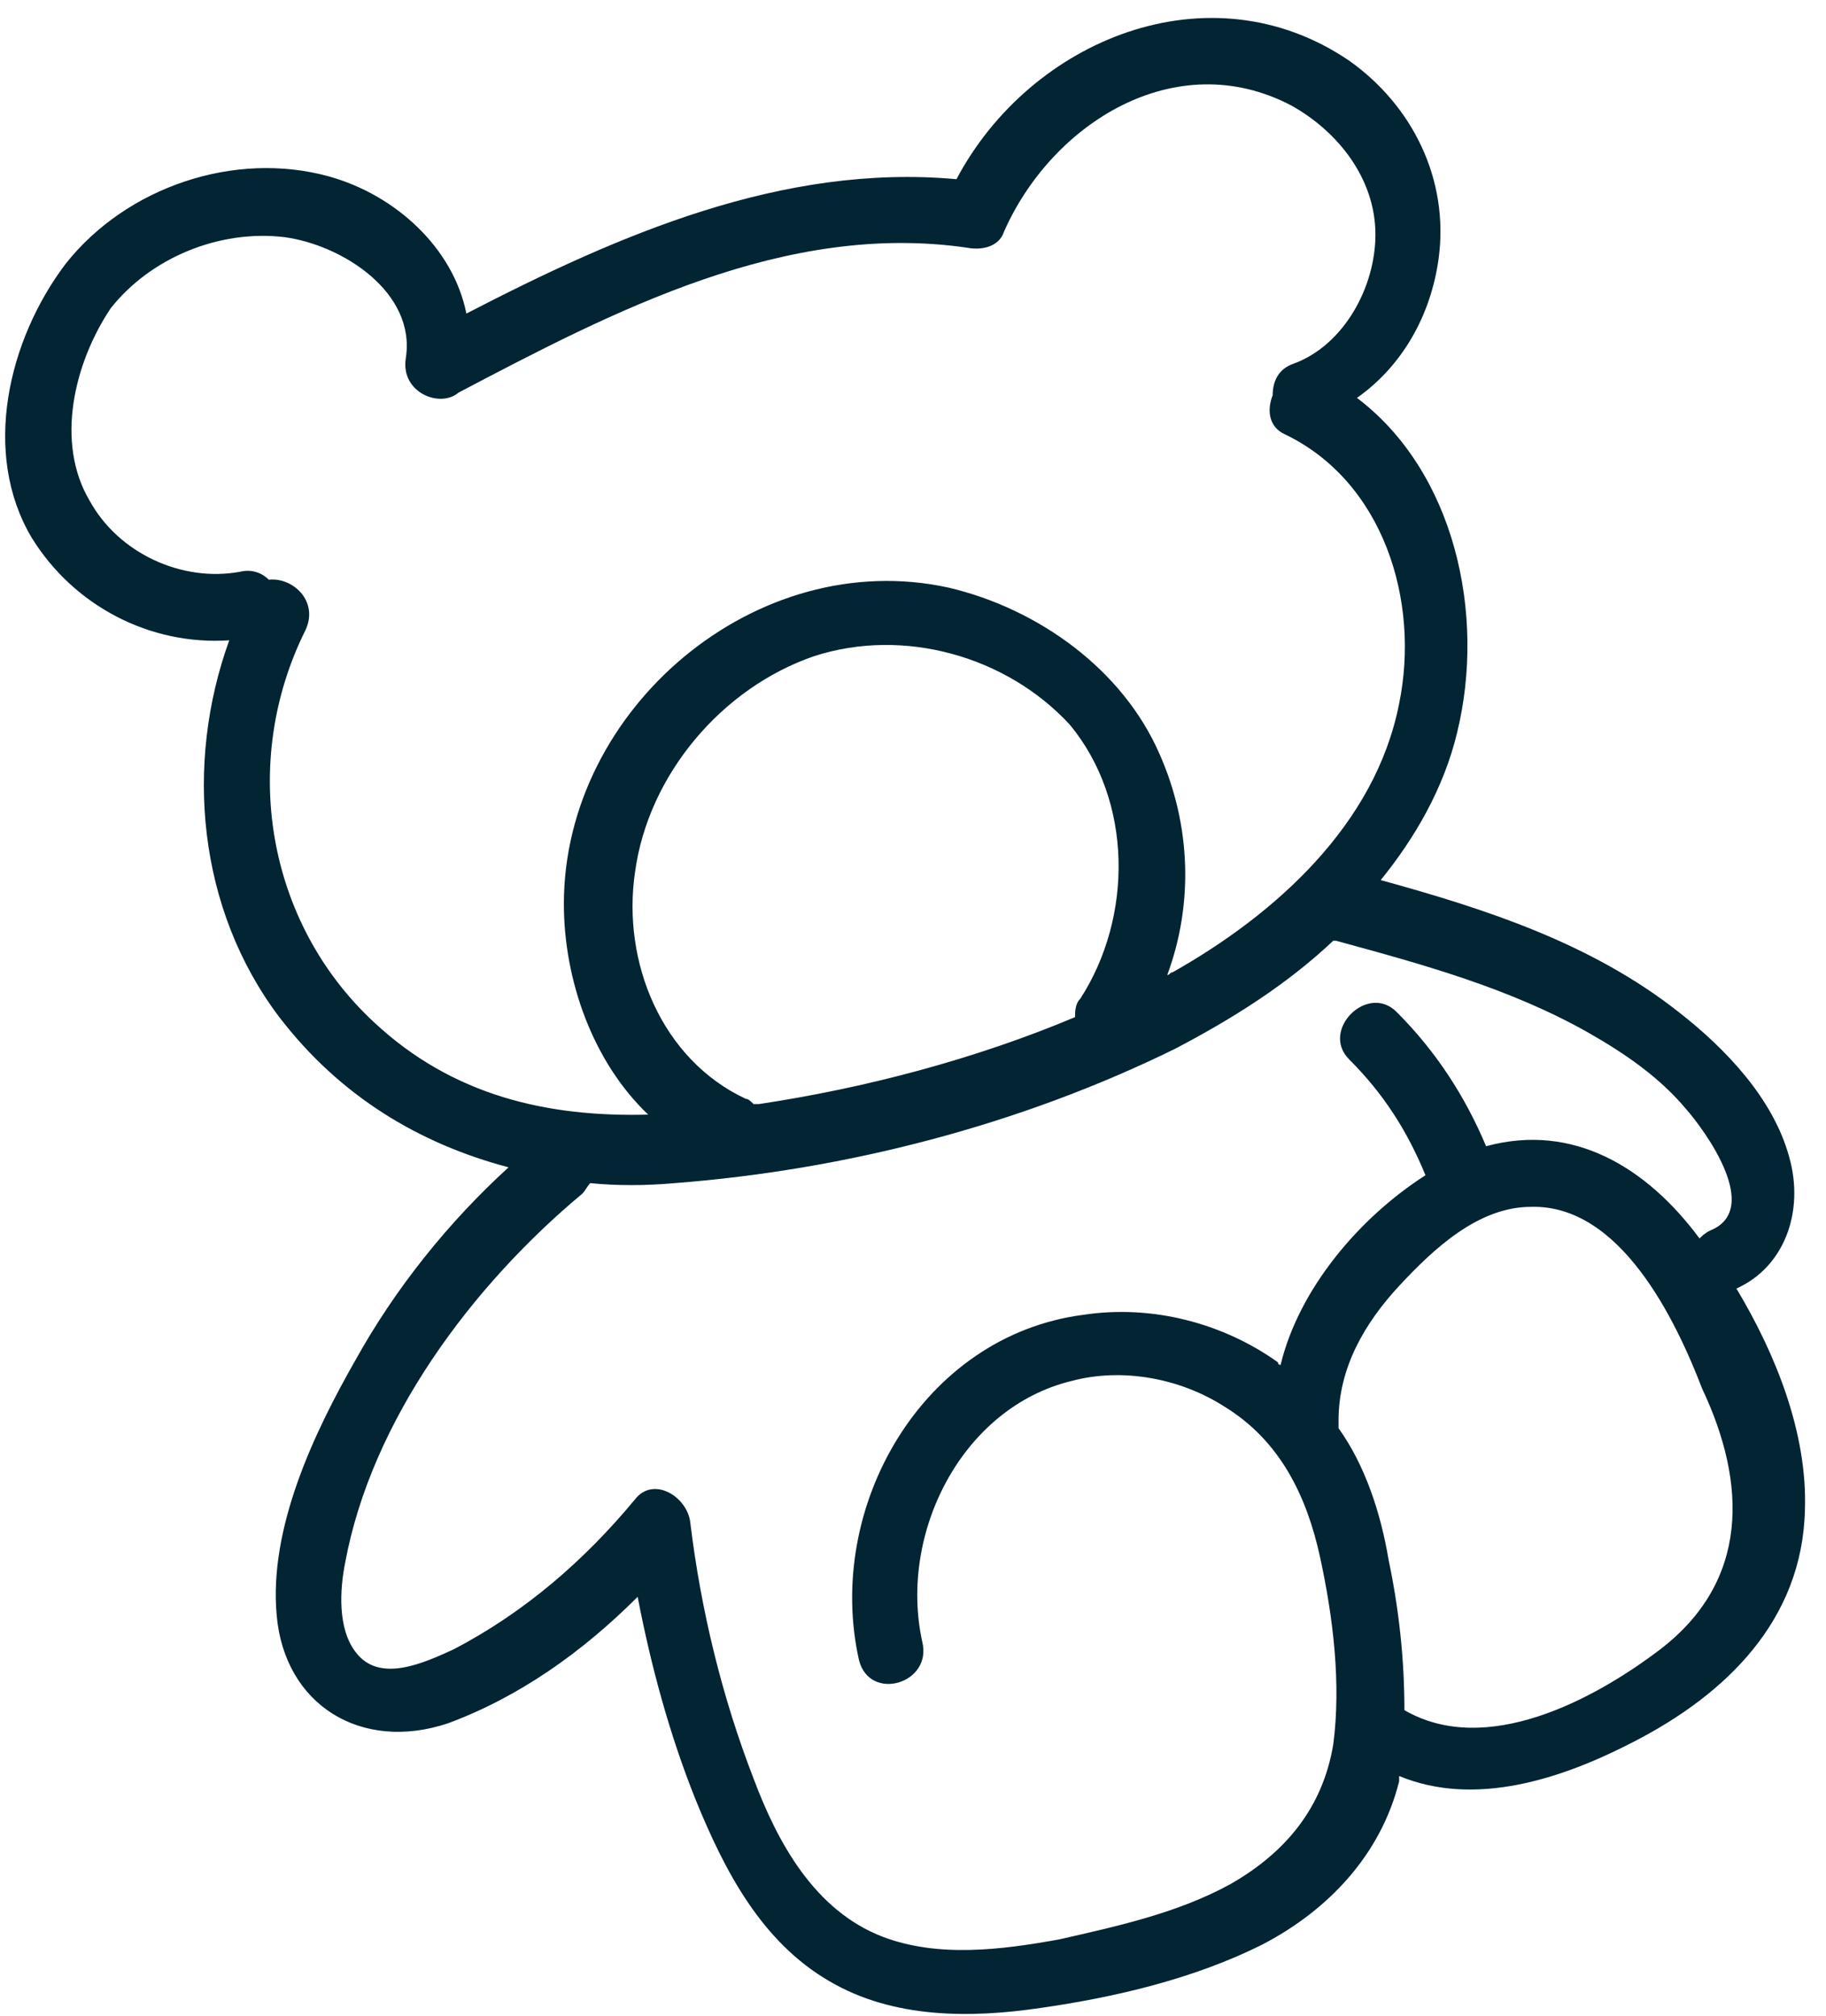 <?xml version="1.0" encoding="UTF-8"?>
<svg xmlns="http://www.w3.org/2000/svg" width="77" height="85" viewBox="0 0 77 85" fill="none">
  <path d="M75.445 48.778C74.778 46.333 72.778 44.222 70.778 42.667C67.111 39.778 62.667 38.333 58.222 37.111C59.667 35.333 60.889 33.222 61.445 30.889C62.667 25.889 61.334 19.889 57.222 16.778C59.111 15.444 60.334 13.333 60.667 10.889C61.111 7.556 59.556 4.444 56.889 2.556C51 -1.444 43.445 1.667 40.334 7.556C33 6.889 26.111 9.889 19.667 13.222C19.111 10.444 16.667 8.222 13.889 7.444C9.889 6.333 5.333 7.889 2.778 11.111C0.333 14.333 -0.778 19.111 1.333 22.667C3.111 25.556 6.333 27.222 9.667 27C7.778 32.222 8.333 38.333 11.778 42.889C14.334 46.222 17.667 48.222 21.445 49.222C18.889 51.556 16.667 54.333 15 57.333C13.222 60.444 11.334 64.444 11.667 68.111C12 71.889 15.222 73.889 18.889 72.667C21.889 71.556 24.556 69.667 26.889 67.333C27.445 70.222 28.222 73.111 29.334 75.889C30.556 78.889 32.111 81.889 35 83.556C37.667 85.111 40.889 85.111 43.889 84.667C47 84.222 50.334 83.445 53.222 82C56 80.556 58.222 78.222 59 75.111C59 75 59 75 59 74.889C62.222 76.222 65.889 75 68.889 73.445C72.778 71.445 76 68.333 76.111 63.667C76.222 60.444 74.889 57.111 73.222 54.333C75.222 53.444 76.111 51.111 75.445 48.778ZM15.778 43.111C11.222 38.889 10.111 32.111 12.889 26.556C13.445 25.333 12.334 24.333 11.334 24.444C11 24.111 10.556 24 10.111 24.111C7.667 24.556 5 23.333 3.778 21.111C2.333 18.667 3.111 15.333 4.667 13C6.333 10.889 9.222 9.667 12 10C14.445 10.333 17.556 12.333 17.111 15.111C16.889 16.556 18.556 17.222 19.334 16.556C25.889 13.111 33.111 9.333 40.778 10.444C41.334 10.556 42.111 10.444 42.334 9.778C44.334 5.222 49.556 1.889 54.445 4.444C56.445 5.556 58 7.556 58 9.889C58 12.111 56.667 14.556 54.556 15.333C53.889 15.556 53.667 16.111 53.667 16.667C53.445 17.222 53.445 18 54.222 18.333C58.334 20.333 59.889 25.333 59 29.667C58 34.778 53.778 38.556 49.445 41C49.334 41 49.334 41.111 49.222 41.111C50.334 38.111 50.222 34.778 48.889 31.778C47.334 28.222 43.778 25.667 40 24.778C31.889 23 23.778 29.889 23.778 38.111C23.778 41.333 25 44.778 27.334 47C23.111 47.111 19.111 46.222 15.778 43.111ZM45.556 42.111C45.334 42.333 45.334 42.667 45.334 42.889C41.111 44.667 36.445 45.889 32 46.556C31.889 46.556 31.889 46.556 31.778 46.556C31.667 46.444 31.556 46.333 31.445 46.333C27.889 44.667 26.222 40.556 26.778 36.778C27.334 32.667 30.445 29 34.334 27.667C38.111 26.445 42.445 27.667 45.111 30.556C47.778 33.778 47.778 38.667 45.556 42.111ZM70 69.556C67.222 71.667 62.667 74.111 59.222 72.111C59.222 70 59 67.889 58.556 65.778C58.222 63.778 57.556 61.778 56.445 60.222C56.445 60.111 56.445 60 56.445 59.889C56.445 57.667 57.556 55.778 59 54.222C60.445 52.667 62.334 50.889 64.556 50.889C68.334 50.778 70.667 55.667 71.778 58.556C73.667 62.556 73.778 66.667 70 69.556ZM72.111 51.889C71.889 52 71.778 52.111 71.667 52.222C69.445 49.222 66.334 47.333 62.667 48.333C61.778 46.222 60.556 44.333 58.889 42.667C57.667 41.444 55.667 43.444 56.889 44.667C58.334 46.111 59.334 47.667 60.111 49.556C57.334 51.333 54.778 54.333 54 57.556C54 57.556 53.889 57.556 53.889 57.444C51.556 55.778 48.556 55 45.667 55.444C38.889 56.333 34.778 63.556 36.222 70C36.667 71.778 39.334 71 38.889 69.222C37.889 64.667 40.556 59.333 45.222 58.222C47.334 57.667 49.778 58.111 51.667 59.333C54 60.778 55.111 63.111 55.667 65.667C56.222 68.222 56.556 71 56.222 73.556C55.778 76.222 54.222 78.111 51.889 79.445C49.667 80.667 47.111 81.222 44.667 81.778C42.222 82.222 39.556 82.556 37.222 81.667C34.334 80.556 32.778 77.667 31.778 75C30.445 71.556 29.556 67.889 29.111 64.222C29 63.111 27.556 62.222 26.778 63.222C24.667 65.778 22.111 68 19.111 69.556C17.889 70.111 16 71 15 69.667C14.222 68.667 14.334 67 14.556 65.889C15.667 59.889 19.889 54.222 24.556 50.333C24.667 50.222 24.778 50 24.889 49.889C26 50 27.222 50 28.445 49.889C35.667 49.333 43 47.444 49.556 44.222C51.889 43 54.222 41.556 56.222 39.667C56.222 39.667 56.222 39.667 56.334 39.667C60 40.667 63.667 41.667 67 43.556C68.556 44.444 70 45.444 71.111 46.778C71.889 47.667 74.334 51 72.111 51.889Z" fill="#022433"></path>
</svg>
